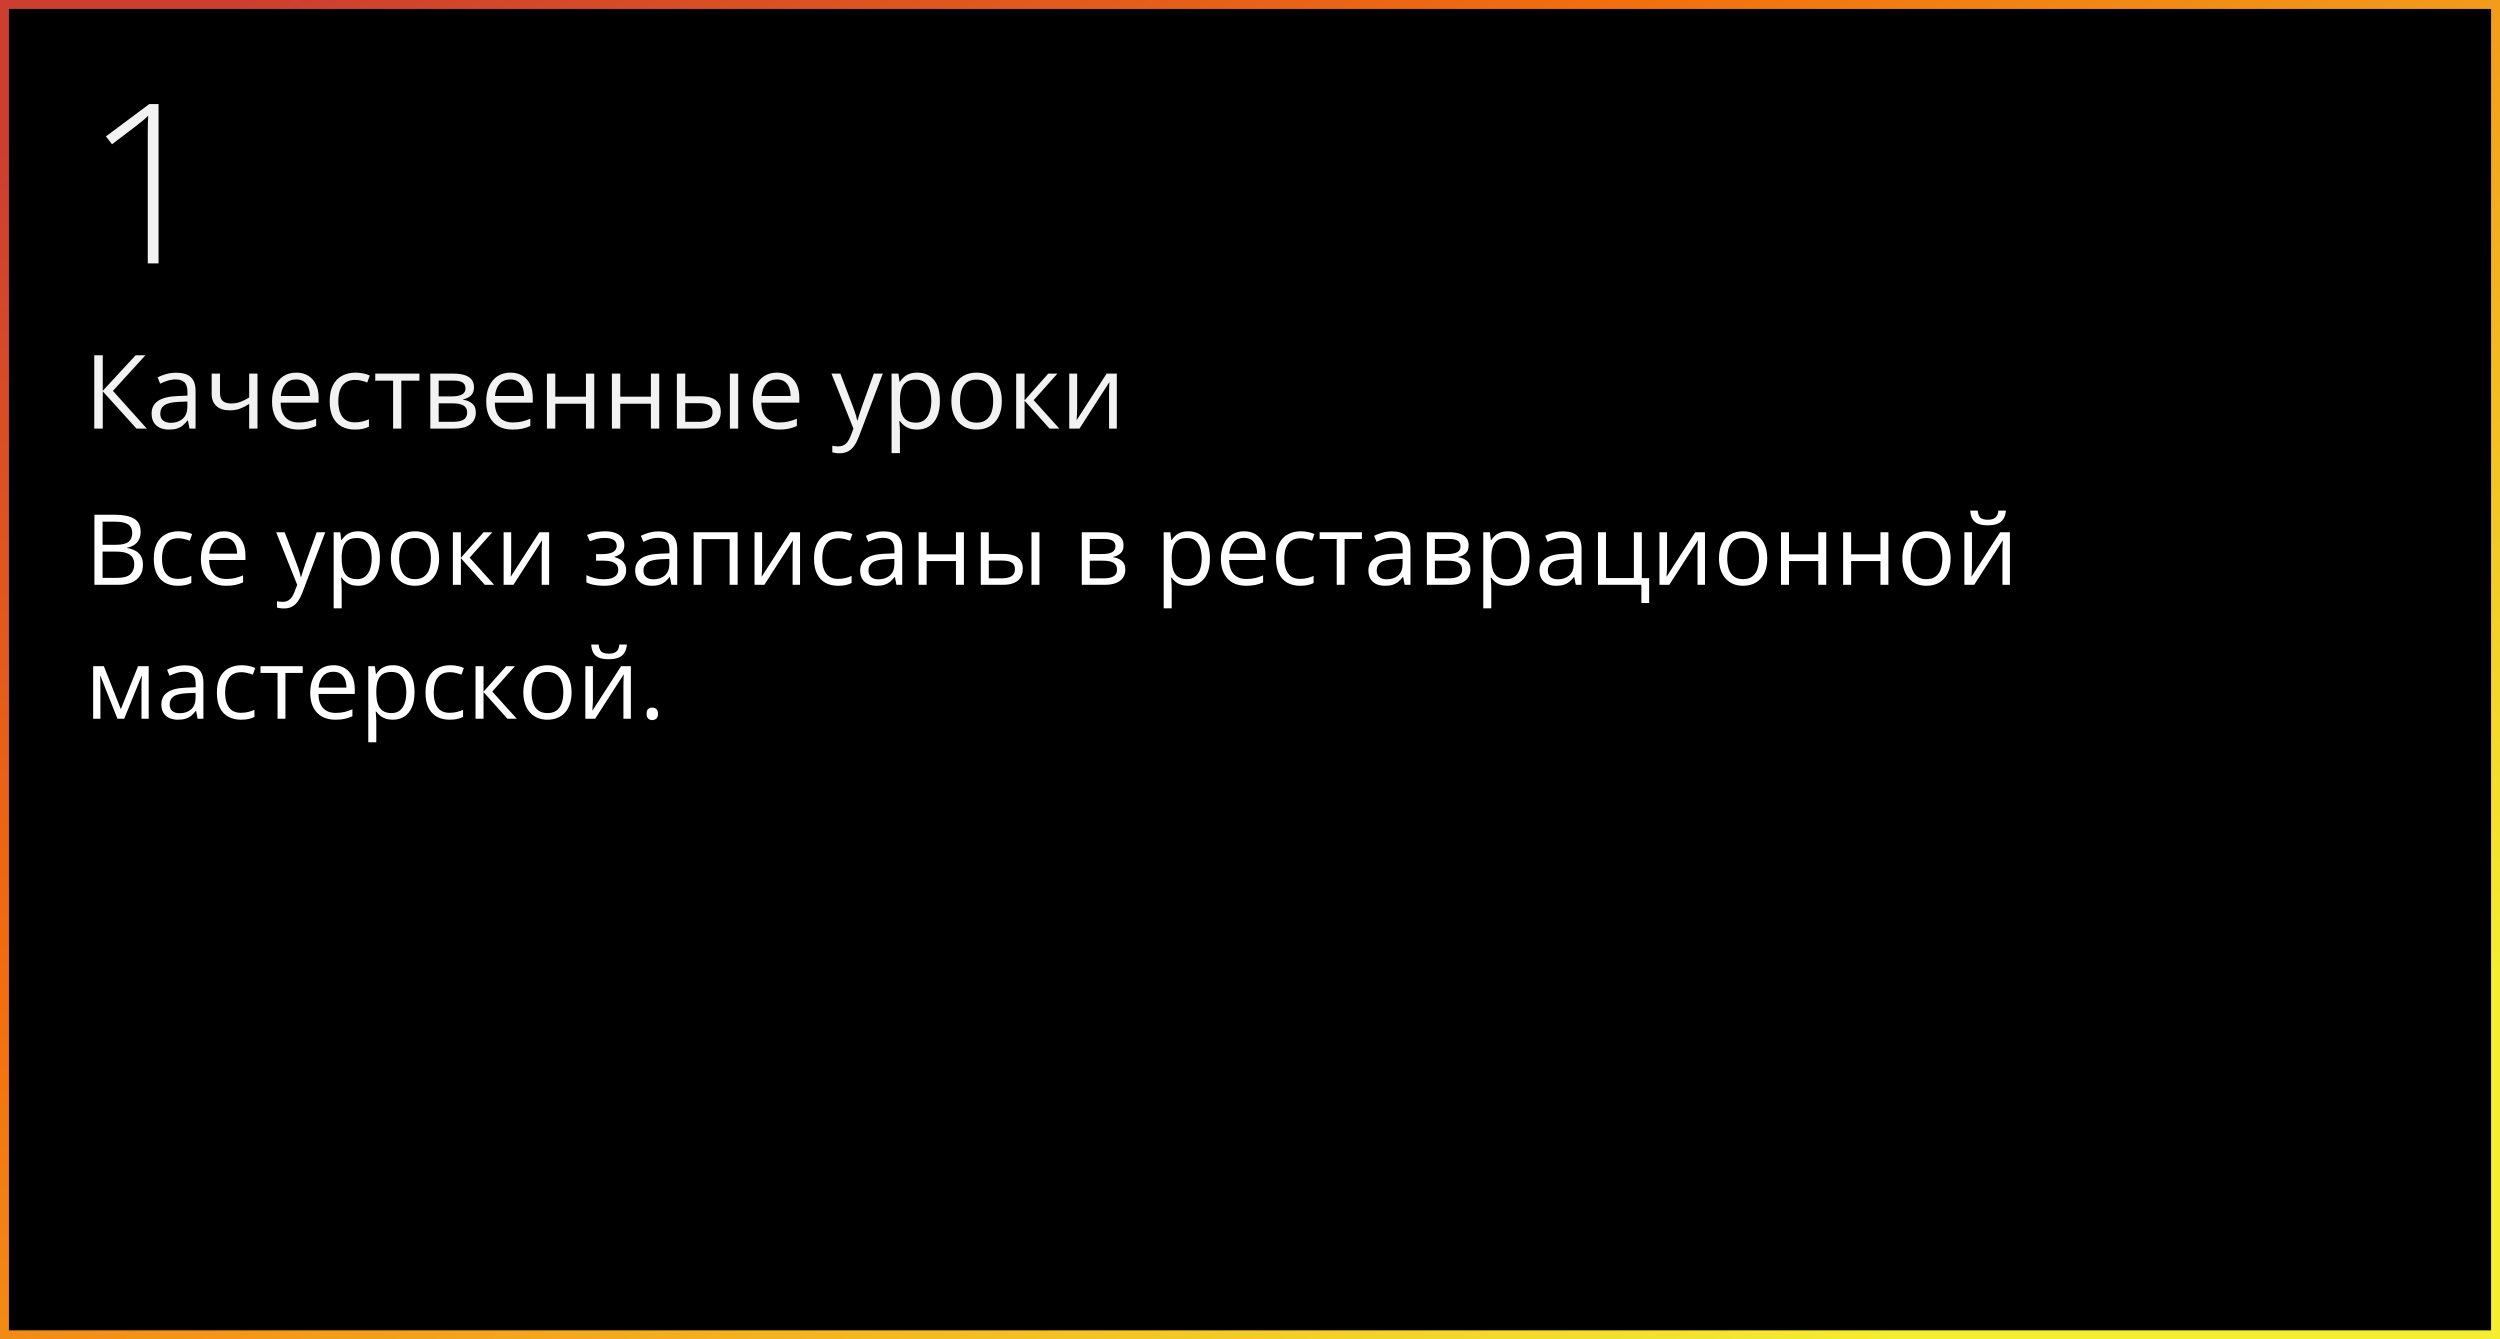 <?xml version="1.0" encoding="UTF-8"?> <svg xmlns="http://www.w3.org/2000/svg" width="560" height="300" viewBox="0 0 560 300" fill="none"><rect x="0" y="0" width="560" height="300" fill="#333333" stroke="none"/><g clip-path="url(#clip0_3451_254)"><path d="M559 1H1V299H559V1Z" fill="black" stroke="url(#paint0_linear_3451_254)" stroke-width="2"></path><path d="M21.148 115.295H25.596C27.558 115.295 29.033 115.589 30.021 116.176C31.01 116.763 31.504 117.762 31.504 119.173C31.504 119.782 31.386 120.329 31.149 120.816C30.92 121.296 30.584 121.694 30.14 122.009C29.696 122.324 29.148 122.542 28.496 122.664V122.771C29.184 122.879 29.792 123.076 30.322 123.362C30.852 123.649 31.268 124.05 31.568 124.565C31.869 125.081 32.02 125.736 32.02 126.531C32.02 127.498 31.794 128.314 31.343 128.98C30.899 129.646 30.269 130.151 29.452 130.495C28.636 130.832 27.669 131 26.552 131H21.148V115.295ZM22.975 122.03H25.982C27.35 122.03 28.296 121.805 28.818 121.354C29.348 120.902 29.613 120.243 29.613 119.377C29.613 118.482 29.298 117.837 28.668 117.443C28.045 117.049 27.049 116.853 25.682 116.853H22.975V122.03ZM22.975 123.566V129.442H26.24C27.637 129.442 28.625 129.17 29.205 128.626C29.785 128.075 30.075 127.333 30.075 126.402C30.075 125.808 29.943 125.299 29.678 124.877C29.42 124.454 28.997 124.132 28.41 123.91C27.83 123.681 27.053 123.566 26.079 123.566H22.975ZM39.818 131.215C38.758 131.215 37.824 130.996 37.015 130.56C36.205 130.123 35.575 129.457 35.124 128.562C34.673 127.666 34.447 126.538 34.447 125.178C34.447 123.753 34.684 122.589 35.156 121.687C35.636 120.777 36.295 120.104 37.133 119.667C37.971 119.23 38.923 119.012 39.99 119.012C40.578 119.012 41.143 119.073 41.688 119.194C42.239 119.309 42.69 119.456 43.041 119.635L42.504 121.128C42.146 120.985 41.73 120.856 41.258 120.741C40.792 120.627 40.355 120.569 39.947 120.569C39.131 120.569 38.45 120.745 37.906 121.096C37.369 121.447 36.965 121.962 36.692 122.643C36.427 123.323 36.295 124.161 36.295 125.156C36.295 126.109 36.424 126.922 36.682 127.595C36.947 128.268 37.337 128.784 37.852 129.142C38.375 129.493 39.027 129.668 39.808 129.668C40.431 129.668 40.993 129.604 41.494 129.475C41.995 129.339 42.45 129.181 42.858 129.002V130.592C42.465 130.792 42.024 130.946 41.537 131.054C41.057 131.161 40.484 131.215 39.818 131.215ZM50.185 119.012C51.187 119.012 52.047 119.234 52.763 119.678C53.479 120.122 54.027 120.745 54.406 121.547C54.786 122.342 54.976 123.273 54.976 124.34V125.446H46.844C46.865 126.828 47.209 127.881 47.875 128.604C48.541 129.328 49.479 129.689 50.69 129.689C51.434 129.689 52.093 129.621 52.666 129.485C53.239 129.349 53.833 129.149 54.449 128.884V130.452C53.855 130.717 53.264 130.91 52.677 131.032C52.097 131.154 51.409 131.215 50.614 131.215C49.483 131.215 48.495 130.986 47.649 130.527C46.812 130.062 46.16 129.382 45.694 128.486C45.229 127.591 44.996 126.495 44.996 125.199C44.996 123.932 45.207 122.836 45.63 121.912C46.06 120.981 46.661 120.265 47.435 119.764C48.215 119.262 49.132 119.012 50.185 119.012ZM50.163 120.473C49.211 120.473 48.452 120.784 47.886 121.407C47.32 122.03 46.983 122.9 46.876 124.018H53.106C53.099 123.316 52.988 122.7 52.773 122.17C52.566 121.633 52.247 121.217 51.817 120.924C51.388 120.623 50.836 120.473 50.163 120.473ZM61.861 119.227H63.773L66.373 126.059C66.523 126.46 66.663 126.846 66.792 127.219C66.921 127.584 67.035 127.935 67.136 128.271C67.236 128.608 67.315 128.934 67.372 129.249H67.447C67.547 128.891 67.691 128.422 67.877 127.842C68.063 127.255 68.264 126.657 68.478 126.048L70.939 119.227H72.861L67.737 132.729C67.465 133.453 67.147 134.083 66.781 134.62C66.423 135.157 65.986 135.569 65.471 135.855C64.955 136.149 64.332 136.296 63.602 136.296C63.265 136.296 62.968 136.274 62.71 136.231C62.452 136.196 62.23 136.153 62.044 136.103V134.674C62.202 134.71 62.391 134.742 62.613 134.771C62.842 134.799 63.079 134.813 63.322 134.813C63.766 134.813 64.149 134.728 64.472 134.556C64.801 134.391 65.084 134.147 65.32 133.825C65.557 133.503 65.761 133.12 65.933 132.676L66.577 131.021L61.861 119.227ZM80.273 119.012C81.742 119.012 82.912 119.517 83.786 120.526C84.66 121.536 85.097 123.054 85.097 125.081C85.097 126.42 84.896 127.545 84.495 128.454C84.094 129.364 83.528 130.051 82.798 130.517C82.075 130.982 81.219 131.215 80.231 131.215C79.607 131.215 79.06 131.132 78.587 130.968C78.114 130.803 77.71 130.581 77.373 130.302C77.037 130.022 76.757 129.718 76.535 129.389H76.406C76.428 129.668 76.453 130.005 76.481 130.398C76.517 130.792 76.535 131.136 76.535 131.43V136.264H74.741V119.227H76.213L76.449 120.967H76.535C76.764 120.609 77.044 120.283 77.373 119.989C77.703 119.688 78.103 119.452 78.576 119.28C79.056 119.101 79.622 119.012 80.273 119.012ZM79.962 120.516C79.145 120.516 78.487 120.673 77.985 120.988C77.491 121.303 77.13 121.776 76.9 122.406C76.671 123.029 76.549 123.813 76.535 124.759V125.103C76.535 126.098 76.643 126.939 76.857 127.627C77.079 128.314 77.441 128.837 77.942 129.195C78.451 129.553 79.131 129.732 79.983 129.732C80.714 129.732 81.323 129.535 81.81 129.142C82.296 128.748 82.658 128.2 82.894 127.498C83.138 126.789 83.26 125.976 83.26 125.06C83.26 123.67 82.988 122.567 82.443 121.751C81.906 120.927 81.079 120.516 79.962 120.516ZM98.363 125.092C98.363 126.059 98.238 126.922 97.987 127.681C97.737 128.44 97.375 129.081 96.902 129.604C96.43 130.126 95.857 130.527 95.184 130.807C94.518 131.079 93.762 131.215 92.917 131.215C92.129 131.215 91.406 131.079 90.747 130.807C90.095 130.527 89.53 130.126 89.05 129.604C88.577 129.081 88.208 128.44 87.943 127.681C87.686 126.922 87.557 126.059 87.557 125.092C87.557 123.803 87.775 122.707 88.212 121.805C88.649 120.895 89.272 120.204 90.081 119.731C90.897 119.252 91.868 119.012 92.992 119.012C94.066 119.012 95.005 119.252 95.807 119.731C96.616 120.211 97.243 120.906 97.686 121.815C98.138 122.718 98.363 123.81 98.363 125.092ZM89.404 125.092C89.404 126.037 89.53 126.857 89.78 127.552C90.031 128.246 90.418 128.784 90.94 129.163C91.463 129.543 92.136 129.732 92.96 129.732C93.776 129.732 94.446 129.543 94.969 129.163C95.499 128.784 95.889 128.246 96.14 127.552C96.39 126.857 96.516 126.037 96.516 125.092C96.516 124.154 96.39 123.344 96.14 122.664C95.889 121.977 95.502 121.447 94.98 121.074C94.457 120.702 93.78 120.516 92.949 120.516C91.725 120.516 90.826 120.92 90.253 121.729C89.687 122.539 89.404 123.66 89.404 125.092ZM108.311 119.227H110.276L105.195 124.909L110.685 131H108.59L103.24 125.027V131H101.446V119.227H103.24V124.941L108.311 119.227ZM114.509 119.227V126.628C114.509 126.771 114.505 126.957 114.498 127.187C114.491 127.409 114.48 127.648 114.466 127.906C114.451 128.157 114.437 128.4 114.423 128.637C114.416 128.866 114.405 129.056 114.391 129.206L120.814 119.227H123.006V131H121.341V123.781C121.341 123.552 121.344 123.258 121.352 122.9C121.359 122.542 121.369 122.191 121.384 121.848C121.398 121.497 121.409 121.225 121.416 121.031L115.014 131H112.812V119.227H114.509ZM135.542 119.012C136.423 119.012 137.186 119.133 137.83 119.377C138.475 119.613 138.972 119.961 139.323 120.419C139.674 120.877 139.85 121.436 139.85 122.095C139.85 122.804 139.656 123.369 139.27 123.792C138.883 124.215 138.349 124.519 137.669 124.705V124.791C138.149 124.92 138.582 125.106 138.969 125.35C139.363 125.586 139.674 125.901 139.903 126.295C140.14 126.682 140.258 127.165 140.258 127.745C140.258 128.404 140.079 128.998 139.721 129.528C139.363 130.051 138.818 130.463 138.088 130.764C137.357 131.064 136.434 131.215 135.316 131.215C134.765 131.215 134.242 131.183 133.748 131.118C133.254 131.061 132.806 130.975 132.405 130.86C132.004 130.746 131.653 130.61 131.353 130.452V128.83C131.854 129.074 132.441 129.288 133.114 129.475C133.787 129.661 134.514 129.754 135.295 129.754C135.896 129.754 136.437 129.686 136.917 129.55C137.397 129.407 137.776 129.181 138.056 128.873C138.342 128.558 138.485 128.146 138.485 127.638C138.485 127.172 138.36 126.789 138.109 126.488C137.859 126.18 137.483 125.955 136.981 125.812C136.487 125.661 135.861 125.586 135.102 125.586H133.522V124.125H134.822C135.832 124.125 136.638 123.982 137.239 123.695C137.841 123.409 138.142 122.925 138.142 122.245C138.142 121.658 137.909 121.221 137.443 120.935C136.978 120.641 136.312 120.494 135.445 120.494C134.801 120.494 134.231 120.562 133.737 120.698C133.243 120.827 132.71 121.013 132.137 121.257L131.503 119.828C132.119 119.556 132.763 119.352 133.437 119.216C134.11 119.08 134.812 119.012 135.542 119.012ZM147.552 119.033C148.955 119.033 149.997 119.348 150.678 119.979C151.358 120.609 151.698 121.615 151.698 122.997V131H150.398L150.055 129.26H149.969C149.639 129.689 149.296 130.051 148.938 130.345C148.579 130.631 148.164 130.85 147.691 131C147.226 131.143 146.653 131.215 145.973 131.215C145.257 131.215 144.619 131.09 144.061 130.839C143.509 130.588 143.072 130.209 142.75 129.7C142.435 129.192 142.277 128.547 142.277 127.767C142.277 126.592 142.743 125.69 143.674 125.06C144.605 124.429 146.023 124.086 147.928 124.028L149.958 123.942V123.223C149.958 122.206 149.74 121.493 149.303 121.085C148.866 120.677 148.25 120.473 147.455 120.473C146.839 120.473 146.252 120.562 145.693 120.741C145.135 120.92 144.605 121.132 144.104 121.375L143.556 120.021C144.086 119.749 144.694 119.517 145.382 119.323C146.069 119.13 146.793 119.033 147.552 119.033ZM149.937 125.199L148.143 125.274C146.674 125.332 145.64 125.572 145.038 125.994C144.437 126.417 144.136 127.015 144.136 127.788C144.136 128.461 144.34 128.959 144.748 129.281C145.156 129.604 145.697 129.765 146.37 129.765C147.416 129.765 148.271 129.475 148.938 128.895C149.604 128.314 149.937 127.444 149.937 126.284V125.199ZM165.233 119.227V131H163.439V120.763H157.166V131H155.372V119.227H165.233ZM170.712 119.227V126.628C170.712 126.771 170.708 126.957 170.701 127.187C170.694 127.409 170.683 127.648 170.669 127.906C170.655 128.157 170.64 128.4 170.626 128.637C170.619 128.866 170.608 129.056 170.594 129.206L177.018 119.227H179.209V131H177.544V123.781C177.544 123.552 177.548 123.258 177.555 122.9C177.562 122.542 177.573 122.191 177.587 121.848C177.601 121.497 177.612 121.225 177.619 121.031L171.217 131H169.015V119.227H170.712ZM187.717 131.215C186.657 131.215 185.722 130.996 184.913 130.56C184.104 130.123 183.474 129.457 183.022 128.562C182.571 127.666 182.346 126.538 182.346 125.178C182.346 123.753 182.582 122.589 183.055 121.687C183.535 120.777 184.193 120.104 185.031 119.667C185.869 119.23 186.822 119.012 187.889 119.012C188.476 119.012 189.042 119.073 189.586 119.194C190.137 119.309 190.589 119.456 190.939 119.635L190.402 121.128C190.044 120.985 189.629 120.856 189.156 120.741C188.691 120.627 188.254 120.569 187.846 120.569C187.029 120.569 186.349 120.745 185.805 121.096C185.268 121.447 184.863 121.962 184.591 122.643C184.326 123.323 184.193 124.161 184.193 125.156C184.193 126.109 184.322 126.922 184.58 127.595C184.845 128.268 185.235 128.784 185.751 129.142C186.274 129.493 186.925 129.668 187.706 129.668C188.329 129.668 188.891 129.604 189.393 129.475C189.894 129.339 190.349 129.181 190.757 129.002V130.592C190.363 130.792 189.923 130.946 189.436 131.054C188.956 131.161 188.383 131.215 187.717 131.215ZM197.954 119.033C199.358 119.033 200.4 119.348 201.08 119.979C201.76 120.609 202.101 121.615 202.101 122.997V131H200.801L200.457 129.26H200.371C200.042 129.689 199.698 130.051 199.34 130.345C198.982 130.631 198.566 130.85 198.094 131C197.628 131.143 197.055 131.215 196.375 131.215C195.659 131.215 195.021 131.09 194.463 130.839C193.911 130.588 193.475 130.209 193.152 129.7C192.837 129.192 192.68 128.547 192.68 127.767C192.68 126.592 193.145 125.69 194.076 125.06C195.007 124.429 196.425 124.086 198.33 124.028L200.36 123.942V123.223C200.36 122.206 200.142 121.493 199.705 121.085C199.268 120.677 198.652 120.473 197.857 120.473C197.242 120.473 196.654 120.562 196.096 120.741C195.537 120.92 195.007 121.132 194.506 121.375L193.958 120.021C194.488 119.749 195.097 119.517 195.784 119.323C196.472 119.13 197.195 119.033 197.954 119.033ZM200.339 125.199L198.545 125.274C197.077 125.332 196.042 125.572 195.44 125.994C194.839 126.417 194.538 127.015 194.538 127.788C194.538 128.461 194.742 128.959 195.15 129.281C195.559 129.604 196.099 129.765 196.772 129.765C197.818 129.765 198.674 129.475 199.34 128.895C200.006 128.314 200.339 127.444 200.339 126.284V125.199ZM207.568 119.227V124.168H214.132V119.227H215.915V131H214.132V125.683H207.568V131H205.774V119.227H207.568ZM219.696 131V119.227H221.49V124.082H224.713C225.715 124.082 226.539 124.207 227.184 124.458C227.835 124.709 228.319 125.081 228.634 125.575C228.949 126.069 229.106 126.682 229.106 127.412C229.106 128.143 228.949 128.776 228.634 129.313C228.326 129.851 227.839 130.266 227.173 130.56C226.514 130.853 225.655 131 224.595 131H219.696ZM221.49 129.55H224.423C225.311 129.55 226.02 129.392 226.55 129.077C227.08 128.762 227.345 128.236 227.345 127.498C227.345 126.775 227.098 126.273 226.604 125.994C226.109 125.708 225.4 125.564 224.477 125.564H221.49V129.55ZM231.051 131V119.227H232.834V131H231.051ZM251.676 122.181C251.676 122.918 251.461 123.495 251.031 123.91C250.602 124.318 250.047 124.594 249.366 124.737V124.823C250.104 124.924 250.738 125.188 251.268 125.618C251.805 126.041 252.073 126.689 252.073 127.562C252.073 128.236 251.912 128.83 251.59 129.346C251.268 129.861 250.763 130.266 250.075 130.56C249.388 130.853 248.493 131 247.39 131H242.319V119.227H247.347C248.192 119.227 248.937 119.323 249.581 119.517C250.233 119.703 250.745 120.011 251.117 120.44C251.49 120.87 251.676 121.45 251.676 122.181ZM250.215 127.562C250.215 126.868 249.95 126.367 249.42 126.059C248.897 125.751 248.134 125.597 247.132 125.597H244.113V129.55H247.175C248.163 129.55 248.915 129.399 249.431 129.099C249.953 128.791 250.215 128.279 250.215 127.562ZM249.86 122.385C249.86 121.826 249.656 121.411 249.248 121.139C248.84 120.859 248.17 120.72 247.239 120.72H244.113V124.104H246.928C247.895 124.104 248.625 123.964 249.119 123.685C249.613 123.405 249.86 122.972 249.86 122.385ZM266.199 119.012C267.667 119.012 268.838 119.517 269.712 120.526C270.586 121.536 271.022 123.054 271.022 125.081C271.022 126.42 270.822 127.545 270.421 128.454C270.02 129.364 269.454 130.051 268.724 130.517C268 130.982 267.145 131.215 266.156 131.215C265.533 131.215 264.985 131.132 264.513 130.968C264.04 130.803 263.635 130.581 263.299 130.302C262.962 130.022 262.683 129.718 262.461 129.389H262.332C262.354 129.668 262.379 130.005 262.407 130.398C262.443 130.792 262.461 131.136 262.461 131.43V136.264H260.667V119.227H262.139L262.375 120.967H262.461C262.69 120.609 262.969 120.283 263.299 119.989C263.628 119.688 264.029 119.452 264.502 119.28C264.982 119.101 265.548 119.012 266.199 119.012ZM265.888 120.516C265.071 120.516 264.412 120.673 263.911 120.988C263.417 121.303 263.055 121.776 262.826 122.406C262.597 123.029 262.475 123.813 262.461 124.759V125.103C262.461 126.098 262.568 126.939 262.783 127.627C263.005 128.314 263.367 128.837 263.868 129.195C264.377 129.553 265.057 129.732 265.909 129.732C266.64 129.732 267.248 129.535 267.735 129.142C268.222 128.748 268.584 128.2 268.82 127.498C269.064 126.789 269.186 125.976 269.186 125.06C269.186 123.67 268.913 122.567 268.369 121.751C267.832 120.927 267.005 120.516 265.888 120.516ZM278.671 119.012C279.674 119.012 280.533 119.234 281.249 119.678C281.965 120.122 282.513 120.745 282.893 121.547C283.272 122.342 283.462 123.273 283.462 124.34V125.446H275.33C275.352 126.828 275.695 127.881 276.361 128.604C277.027 129.328 277.965 129.689 279.176 129.689C279.921 129.689 280.579 129.621 281.152 129.485C281.725 129.349 282.32 129.149 282.936 128.884V130.452C282.341 130.717 281.75 130.91 281.163 131.032C280.583 131.154 279.896 131.215 279.101 131.215C277.969 131.215 276.981 130.986 276.136 130.527C275.298 130.062 274.646 129.382 274.181 128.486C273.715 127.591 273.482 126.495 273.482 125.199C273.482 123.932 273.694 122.836 274.116 121.912C274.546 120.981 275.147 120.265 275.921 119.764C276.701 119.262 277.618 119.012 278.671 119.012ZM278.649 120.473C277.697 120.473 276.938 120.784 276.372 121.407C275.806 122.03 275.47 122.9 275.362 124.018H281.593C281.586 123.316 281.475 122.7 281.26 122.17C281.052 121.633 280.733 121.217 280.304 120.924C279.874 120.623 279.323 120.473 278.649 120.473ZM291.207 131.215C290.147 131.215 289.213 130.996 288.403 130.56C287.594 130.123 286.964 129.457 286.513 128.562C286.062 127.666 285.836 126.538 285.836 125.178C285.836 123.753 286.072 122.589 286.545 121.687C287.025 120.777 287.684 120.104 288.521 119.667C289.359 119.23 290.312 119.012 291.379 119.012C291.966 119.012 292.532 119.073 293.076 119.194C293.628 119.309 294.079 119.456 294.43 119.635L293.893 121.128C293.535 120.985 293.119 120.856 292.646 120.741C292.181 120.627 291.744 120.569 291.336 120.569C290.52 120.569 289.839 120.745 289.295 121.096C288.758 121.447 288.353 121.962 288.081 122.643C287.816 123.323 287.684 124.161 287.684 125.156C287.684 126.109 287.812 126.922 288.07 127.595C288.335 128.268 288.726 128.784 289.241 129.142C289.764 129.493 290.416 129.668 291.196 129.668C291.819 129.668 292.382 129.604 292.883 129.475C293.384 129.339 293.839 129.181 294.247 129.002V130.592C293.853 130.792 293.413 130.946 292.926 131.054C292.446 131.161 291.873 131.215 291.207 131.215ZM305.064 120.741H301.187V131H299.425V120.741H295.601V119.227H305.064V120.741ZM311.8 119.033C313.203 119.033 314.245 119.348 314.926 119.979C315.606 120.609 315.946 121.615 315.946 122.997V131H314.646L314.303 129.26H314.217C313.887 129.689 313.544 130.051 313.186 130.345C312.827 130.631 312.412 130.85 311.939 131C311.474 131.143 310.901 131.215 310.221 131.215C309.505 131.215 308.867 131.09 308.309 130.839C307.757 130.588 307.32 130.209 306.998 129.7C306.683 129.192 306.525 128.547 306.525 127.767C306.525 126.592 306.991 125.69 307.922 125.06C308.853 124.429 310.271 124.086 312.176 124.028L314.206 123.942V123.223C314.206 122.206 313.988 121.493 313.551 121.085C313.114 120.677 312.498 120.473 311.703 120.473C311.087 120.473 310.5 120.562 309.941 120.741C309.383 120.92 308.853 121.132 308.352 121.375L307.804 120.021C308.334 119.749 308.942 119.517 309.63 119.323C310.317 119.13 311.041 119.033 311.8 119.033ZM314.185 125.199L312.391 125.274C310.923 125.332 309.888 125.572 309.286 125.994C308.685 126.417 308.384 127.015 308.384 127.788C308.384 128.461 308.588 128.959 308.996 129.281C309.404 129.604 309.945 129.765 310.618 129.765C311.664 129.765 312.52 129.475 313.186 128.895C313.852 128.314 314.185 127.444 314.185 126.284V125.199ZM328.977 122.181C328.977 122.918 328.762 123.495 328.332 123.91C327.902 124.318 327.347 124.594 326.667 124.737V124.823C327.405 124.924 328.038 125.188 328.568 125.618C329.105 126.041 329.374 126.689 329.374 127.562C329.374 128.236 329.213 128.83 328.891 129.346C328.568 129.861 328.063 130.266 327.376 130.56C326.688 130.853 325.793 131 324.69 131H319.62V119.227H324.647C325.493 119.227 326.237 119.323 326.882 119.517C327.534 119.703 328.046 120.011 328.418 120.44C328.79 120.87 328.977 121.45 328.977 122.181ZM327.516 127.562C327.516 126.868 327.251 126.367 326.721 126.059C326.198 125.751 325.435 125.597 324.433 125.597H321.414V129.55H324.476C325.464 129.55 326.216 129.399 326.731 129.099C327.254 128.791 327.516 128.279 327.516 127.562ZM327.161 122.385C327.161 121.826 326.957 121.411 326.549 121.139C326.141 120.859 325.471 120.72 324.54 120.72H321.414V124.104H324.229C325.195 124.104 325.926 123.964 326.42 123.685C326.914 123.405 327.161 122.972 327.161 122.385ZM337.785 119.012C339.253 119.012 340.424 119.517 341.298 120.526C342.172 121.536 342.608 123.054 342.608 125.081C342.608 126.42 342.408 127.545 342.007 128.454C341.606 129.364 341.04 130.051 340.31 130.517C339.586 130.982 338.73 131.215 337.742 131.215C337.119 131.215 336.571 131.132 336.099 130.968C335.626 130.803 335.221 130.581 334.885 130.302C334.548 130.022 334.269 129.718 334.047 129.389H333.918C333.939 129.668 333.965 130.005 333.993 130.398C334.029 130.792 334.047 131.136 334.047 131.43V136.264H332.253V119.227H333.725L333.961 120.967H334.047C334.276 120.609 334.555 120.283 334.885 119.989C335.214 119.688 335.615 119.452 336.088 119.28C336.568 119.101 337.133 119.012 337.785 119.012ZM337.474 120.516C336.657 120.516 335.998 120.673 335.497 120.988C335.003 121.303 334.641 121.776 334.412 122.406C334.183 123.029 334.061 123.813 334.047 124.759V125.103C334.047 126.098 334.154 126.939 334.369 127.627C334.591 128.314 334.953 128.837 335.454 129.195C335.963 129.553 336.643 129.732 337.495 129.732C338.226 129.732 338.834 129.535 339.321 129.142C339.808 128.748 340.17 128.2 340.406 127.498C340.65 126.789 340.771 125.976 340.771 125.06C340.771 123.67 340.499 122.567 339.955 121.751C339.418 120.927 338.591 120.516 337.474 120.516ZM350.128 119.033C351.532 119.033 352.574 119.348 353.254 119.979C353.934 120.609 354.274 121.615 354.274 122.997V131H352.975L352.631 129.26H352.545C352.215 129.689 351.872 130.051 351.514 130.345C351.156 130.631 350.74 130.85 350.268 131C349.802 131.143 349.229 131.215 348.549 131.215C347.833 131.215 347.195 131.09 346.637 130.839C346.085 130.588 345.648 130.209 345.326 129.7C345.011 129.192 344.854 128.547 344.854 127.767C344.854 126.592 345.319 125.69 346.25 125.06C347.181 124.429 348.599 124.086 350.504 124.028L352.534 123.942V123.223C352.534 122.206 352.316 121.493 351.879 121.085C351.442 120.677 350.826 120.473 350.031 120.473C349.415 120.473 348.828 120.562 348.27 120.741C347.711 120.92 347.181 121.132 346.68 121.375L346.132 120.021C346.662 119.749 347.271 119.517 347.958 119.323C348.646 119.13 349.369 119.033 350.128 119.033ZM352.513 125.199L350.719 125.274C349.251 125.332 348.216 125.572 347.614 125.994C347.013 126.417 346.712 127.015 346.712 127.788C346.712 128.461 346.916 128.959 347.324 129.281C347.732 129.604 348.273 129.765 348.946 129.765C349.992 129.765 350.848 129.475 351.514 128.895C352.18 128.314 352.513 127.444 352.513 126.284V125.199ZM369.41 135.071H367.67V131H357.948V119.227H359.742V129.485H365.983V119.227H367.767V129.507H369.41V135.071ZM373.417 119.227V126.628C373.417 126.771 373.413 126.957 373.406 127.187C373.399 127.409 373.388 127.648 373.374 127.906C373.36 128.157 373.345 128.4 373.331 128.637C373.324 128.866 373.313 129.056 373.299 129.206L379.723 119.227H381.914V131H380.249V123.781C380.249 123.552 380.253 123.258 380.26 122.9C380.267 122.542 380.278 122.191 380.292 121.848C380.306 121.497 380.317 121.225 380.324 121.031L373.922 131H371.72V119.227H373.417ZM395.857 125.092C395.857 126.059 395.732 126.922 395.481 127.681C395.231 128.44 394.869 129.081 394.396 129.604C393.924 130.126 393.351 130.527 392.678 130.807C392.012 131.079 391.256 131.215 390.411 131.215C389.623 131.215 388.9 131.079 388.241 130.807C387.59 130.527 387.024 130.126 386.544 129.604C386.071 129.081 385.702 128.44 385.438 127.681C385.18 126.922 385.051 126.059 385.051 125.092C385.051 123.803 385.269 122.707 385.706 121.805C386.143 120.895 386.766 120.204 387.575 119.731C388.392 119.252 389.362 119.012 390.486 119.012C391.561 119.012 392.499 119.252 393.301 119.731C394.11 120.211 394.737 120.906 395.181 121.815C395.632 122.718 395.857 123.81 395.857 125.092ZM386.898 125.092C386.898 126.037 387.024 126.857 387.274 127.552C387.525 128.246 387.912 128.784 388.435 129.163C388.957 129.543 389.631 129.732 390.454 129.732C391.271 129.732 391.94 129.543 392.463 129.163C392.993 128.784 393.383 128.246 393.634 127.552C393.884 126.857 394.01 126.037 394.01 125.092C394.01 124.154 393.884 123.344 393.634 122.664C393.383 121.977 392.996 121.447 392.474 121.074C391.951 120.702 391.274 120.516 390.443 120.516C389.219 120.516 388.32 120.92 387.747 121.729C387.181 122.539 386.898 123.66 386.898 125.092ZM400.734 119.227V124.168H407.298V119.227H409.081V131H407.298V125.683H400.734V131H398.94V119.227H400.734ZM414.656 119.227V124.168H421.22V119.227H423.003V131H421.22V125.683H414.656V131H412.862V119.227H414.656ZM436.936 125.092C436.936 126.059 436.81 126.922 436.56 127.681C436.309 128.44 435.947 129.081 435.475 129.604C435.002 130.126 434.429 130.527 433.756 130.807C433.09 131.079 432.334 131.215 431.489 131.215C430.701 131.215 429.978 131.079 429.319 130.807C428.668 130.527 428.102 130.126 427.622 129.604C427.149 129.081 426.781 128.44 426.516 127.681C426.258 126.922 426.129 126.059 426.129 125.092C426.129 123.803 426.347 122.707 426.784 121.805C427.221 120.895 427.844 120.204 428.653 119.731C429.47 119.252 430.44 119.012 431.564 119.012C432.639 119.012 433.577 119.252 434.379 119.731C435.188 120.211 435.815 120.906 436.259 121.815C436.71 122.718 436.936 123.81 436.936 125.092ZM427.977 125.092C427.977 126.037 428.102 126.857 428.353 127.552C428.603 128.246 428.99 128.784 429.513 129.163C430.035 129.543 430.709 129.732 431.532 129.732C432.349 129.732 433.018 129.543 433.541 129.163C434.071 128.784 434.461 128.246 434.712 127.552C434.963 126.857 435.088 126.037 435.088 125.092C435.088 124.154 434.963 123.344 434.712 122.664C434.461 121.977 434.075 121.447 433.552 121.074C433.029 120.702 432.352 120.516 431.521 120.516C430.297 120.516 429.398 120.92 428.825 121.729C428.259 122.539 427.977 123.66 427.977 125.092ZM441.716 119.227V126.628C441.716 126.771 441.712 126.957 441.705 127.187C441.698 127.409 441.687 127.648 441.673 127.906C441.659 128.157 441.644 128.4 441.63 128.637C441.623 128.866 441.612 129.056 441.598 129.206L448.021 119.227H450.213V131H448.548V123.781C448.548 123.552 448.551 123.258 448.559 122.9C448.566 122.542 448.576 122.191 448.591 121.848C448.605 121.497 448.616 121.225 448.623 121.031L442.221 131H440.019V119.227H441.716ZM449.332 114.382C449.268 115.105 449.085 115.71 448.784 116.197C448.491 116.684 448.057 117.053 447.484 117.304C446.911 117.547 446.177 117.669 445.282 117.669C444.358 117.669 443.614 117.551 443.048 117.314C442.489 117.071 442.074 116.706 441.802 116.219C441.537 115.732 441.379 115.119 441.329 114.382H443.005C443.084 115.17 443.295 115.707 443.639 115.993C443.982 116.28 444.541 116.423 445.314 116.423C446.002 116.423 446.543 116.272 446.937 115.972C447.33 115.671 447.567 115.141 447.646 114.382H449.332ZM33.309 149.227V161H31.697V153.33C31.697 153.015 31.704 152.696 31.719 152.374C31.74 152.045 31.765 151.715 31.794 151.386H31.73L27.819 161H26.305L22.491 151.386H22.427C22.448 151.715 22.463 152.045 22.47 152.374C22.484 152.696 22.491 153.036 22.491 153.395V161H20.869V149.227H23.265L27.067 158.852L30.924 149.227H33.309ZM41.419 149.033C42.823 149.033 43.865 149.348 44.545 149.979C45.225 150.609 45.565 151.615 45.565 152.997V161H44.266L43.922 159.26H43.836C43.507 159.689 43.163 160.051 42.805 160.345C42.447 160.631 42.031 160.85 41.559 161C41.093 161.143 40.52 161.215 39.84 161.215C39.124 161.215 38.486 161.09 37.928 160.839C37.376 160.588 36.94 160.209 36.617 159.7C36.302 159.192 36.145 158.547 36.145 157.767C36.145 156.592 36.61 155.69 37.541 155.06C38.472 154.429 39.89 154.086 41.795 154.028L43.825 153.942V153.223C43.825 152.206 43.607 151.493 43.17 151.085C42.733 150.677 42.117 150.473 41.322 150.473C40.706 150.473 40.119 150.562 39.56 150.741C39.002 150.92 38.472 151.132 37.971 151.375L37.423 150.021C37.953 149.749 38.562 149.517 39.249 149.323C39.937 149.13 40.66 149.033 41.419 149.033ZM43.804 155.199L42.01 155.274C40.542 155.332 39.507 155.572 38.905 155.994C38.304 156.417 38.003 157.015 38.003 157.788C38.003 158.461 38.207 158.959 38.615 159.281C39.023 159.604 39.564 159.765 40.237 159.765C41.283 159.765 42.139 159.475 42.805 158.895C43.471 158.314 43.804 157.444 43.804 156.284V155.199ZM53.955 161.215C52.895 161.215 51.961 160.996 51.151 160.56C50.342 160.123 49.712 159.457 49.261 158.562C48.81 157.666 48.584 156.538 48.584 155.178C48.584 153.753 48.82 152.589 49.293 151.687C49.773 150.777 50.432 150.104 51.27 149.667C52.107 149.23 53.06 149.012 54.127 149.012C54.714 149.012 55.28 149.073 55.824 149.194C56.376 149.309 56.827 149.456 57.178 149.635L56.641 151.128C56.283 150.985 55.867 150.856 55.395 150.741C54.929 150.627 54.492 150.569 54.084 150.569C53.268 150.569 52.587 150.745 52.043 151.096C51.506 151.447 51.101 151.962 50.829 152.643C50.564 153.323 50.432 154.161 50.432 155.156C50.432 156.109 50.56 156.922 50.818 157.595C51.083 158.268 51.474 158.784 51.989 159.142C52.512 159.493 53.164 159.668 53.944 159.668C54.567 159.668 55.13 159.604 55.631 159.475C56.132 159.339 56.587 159.181 56.995 159.002V160.592C56.601 160.792 56.161 160.946 55.674 161.054C55.194 161.161 54.621 161.215 53.955 161.215ZM67.812 150.741H63.935V161H62.173V150.741H58.349V149.227H67.812V150.741ZM74.677 149.012C75.679 149.012 76.539 149.234 77.255 149.678C77.971 150.122 78.519 150.745 78.898 151.547C79.278 152.342 79.468 153.273 79.468 154.34V155.446H71.336C71.357 156.828 71.701 157.881 72.367 158.604C73.033 159.328 73.971 159.689 75.182 159.689C75.926 159.689 76.585 159.621 77.158 159.485C77.731 159.349 78.326 159.149 78.941 158.884V160.452C78.347 160.717 77.756 160.91 77.169 161.032C76.589 161.154 75.901 161.215 75.106 161.215C73.975 161.215 72.987 160.986 72.142 160.527C71.304 160.062 70.652 159.382 70.186 158.486C69.721 157.591 69.488 156.495 69.488 155.199C69.488 153.932 69.7 152.836 70.122 151.912C70.552 150.981 71.153 150.265 71.927 149.764C72.707 149.262 73.624 149.012 74.677 149.012ZM74.655 150.473C73.703 150.473 72.944 150.784 72.378 151.407C71.812 152.03 71.476 152.9 71.368 154.018H77.599C77.591 153.316 77.481 152.7 77.266 152.17C77.058 151.633 76.739 151.217 76.31 150.924C75.88 150.623 75.329 150.473 74.655 150.473ZM88.029 149.012C89.497 149.012 90.668 149.517 91.542 150.526C92.416 151.536 92.853 153.054 92.853 155.081C92.853 156.42 92.652 157.545 92.251 158.454C91.85 159.364 91.284 160.051 90.554 160.517C89.83 160.982 88.975 161.215 87.986 161.215C87.363 161.215 86.815 161.132 86.343 160.968C85.87 160.803 85.466 160.581 85.129 160.302C84.792 160.022 84.513 159.718 84.291 159.389H84.162C84.184 159.668 84.209 160.005 84.237 160.398C84.273 160.792 84.291 161.136 84.291 161.43V166.264H82.497V149.227H83.969L84.205 150.967H84.291C84.52 150.609 84.799 150.283 85.129 149.989C85.458 149.688 85.859 149.452 86.332 149.28C86.812 149.101 87.378 149.012 88.029 149.012ZM87.718 150.516C86.901 150.516 86.243 150.673 85.741 150.988C85.247 151.303 84.885 151.776 84.656 152.406C84.427 153.029 84.305 153.813 84.291 154.759V155.103C84.291 156.098 84.398 156.939 84.613 157.627C84.835 158.314 85.197 158.837 85.698 159.195C86.207 159.553 86.887 159.732 87.739 159.732C88.47 159.732 89.079 159.535 89.565 159.142C90.052 158.748 90.414 158.2 90.65 157.498C90.894 156.789 91.016 155.976 91.016 155.06C91.016 153.67 90.743 152.567 90.199 151.751C89.662 150.927 88.835 150.516 87.718 150.516ZM100.684 161.215C99.624 161.215 98.689 160.996 97.88 160.56C97.071 160.123 96.44 159.457 95.989 158.562C95.538 157.666 95.312 156.538 95.312 155.178C95.312 153.753 95.549 152.589 96.022 151.687C96.501 150.777 97.16 150.104 97.998 149.667C98.836 149.23 99.788 149.012 100.855 149.012C101.443 149.012 102.008 149.073 102.553 149.194C103.104 149.309 103.555 149.456 103.906 149.635L103.369 151.128C103.011 150.985 102.596 150.856 102.123 150.741C101.658 150.627 101.221 150.569 100.812 150.569C99.996 150.569 99.316 150.745 98.772 151.096C98.234 151.447 97.83 151.962 97.558 152.643C97.293 153.323 97.16 154.161 97.16 155.156C97.16 156.109 97.289 156.922 97.547 157.595C97.812 158.268 98.202 158.784 98.718 159.142C99.241 159.493 99.892 159.668 100.673 159.668C101.296 159.668 101.858 159.604 102.359 159.475C102.861 159.339 103.315 159.181 103.724 159.002V160.592C103.33 160.792 102.889 160.946 102.402 161.054C101.923 161.161 101.35 161.215 100.684 161.215ZM113.381 149.227H115.347L110.266 154.909L115.755 161H113.66L108.311 155.027V161H106.517V149.227H108.311V154.941L113.381 149.227ZM128.033 155.092C128.033 156.059 127.908 156.922 127.657 157.681C127.407 158.44 127.045 159.081 126.572 159.604C126.1 160.126 125.527 160.527 124.854 160.807C124.188 161.079 123.432 161.215 122.587 161.215C121.799 161.215 121.076 161.079 120.417 160.807C119.765 160.527 119.2 160.126 118.72 159.604C118.247 159.081 117.878 158.44 117.613 157.681C117.355 156.922 117.227 156.059 117.227 155.092C117.227 153.803 117.445 152.707 117.882 151.805C118.319 150.895 118.942 150.204 119.751 149.731C120.567 149.252 121.538 149.012 122.662 149.012C123.736 149.012 124.674 149.252 125.477 149.731C126.286 150.211 126.912 150.906 127.356 151.815C127.808 152.718 128.033 153.81 128.033 155.092ZM119.074 155.092C119.074 156.037 119.2 156.857 119.45 157.552C119.701 158.246 120.088 158.784 120.61 159.163C121.133 159.543 121.806 159.732 122.63 159.732C123.446 159.732 124.116 159.543 124.639 159.163C125.169 158.784 125.559 158.246 125.81 157.552C126.06 156.857 126.186 156.037 126.186 155.092C126.186 154.154 126.06 153.344 125.81 152.664C125.559 151.977 125.172 151.447 124.649 151.074C124.127 150.702 123.45 150.516 122.619 150.516C121.395 150.516 120.496 150.92 119.923 151.729C119.357 152.539 119.074 153.66 119.074 155.092ZM132.813 149.227V156.628C132.813 156.771 132.81 156.957 132.803 157.187C132.796 157.409 132.785 157.648 132.771 157.906C132.756 158.157 132.742 158.4 132.728 158.637C132.72 158.866 132.71 159.056 132.695 159.206L139.119 149.227H141.311V161H139.646V153.781C139.646 153.552 139.649 153.258 139.656 152.9C139.663 152.542 139.674 152.191 139.688 151.848C139.703 151.497 139.714 151.225 139.721 151.031L133.318 161H131.116V149.227H132.813ZM140.43 144.382C140.365 145.105 140.183 145.71 139.882 146.197C139.588 146.684 139.155 147.053 138.582 147.304C138.009 147.547 137.275 147.669 136.38 147.669C135.456 147.669 134.711 147.551 134.146 147.314C133.587 147.071 133.172 146.706 132.899 146.219C132.634 145.732 132.477 145.119 132.427 144.382H134.103C134.181 145.17 134.393 145.707 134.736 145.993C135.08 146.28 135.639 146.423 136.412 146.423C137.1 146.423 137.64 146.272 138.034 145.972C138.428 145.671 138.664 145.141 138.743 144.382H140.43ZM144.834 159.883C144.834 159.382 144.956 159.027 145.199 158.819C145.443 158.604 145.74 158.497 146.091 158.497C146.456 158.497 146.764 158.604 147.015 158.819C147.265 159.027 147.391 159.382 147.391 159.883C147.391 160.377 147.265 160.739 147.015 160.968C146.764 161.19 146.456 161.301 146.091 161.301C145.74 161.301 145.443 161.19 145.199 160.968C144.956 160.739 144.834 160.377 144.834 159.883Z" fill="white"></path><path d="M32.881 96.001H30.567L23.02 87.668V96.001H21.111V79.582H23.02V87.533L30.376 79.582H32.566L25.3 87.556L32.881 96.001ZM39.473 83.49C40.941 83.49 42.03 83.82 42.741 84.478C43.453 85.137 43.808 86.189 43.808 87.634V96.001H42.449L42.09 94.182H42C41.656 94.631 41.296 95.009 40.922 95.316C40.547 95.615 40.113 95.844 39.619 96.001C39.133 96.151 38.533 96.225 37.822 96.225C37.074 96.225 36.407 96.094 35.823 95.832C35.247 95.57 34.79 95.174 34.453 94.642C34.124 94.11 33.959 93.437 33.959 92.621C33.959 91.393 34.446 90.449 35.419 89.79C36.392 89.132 37.875 88.772 39.866 88.712L41.989 88.623V87.87C41.989 86.807 41.76 86.062 41.304 85.635C40.847 85.208 40.203 84.995 39.372 84.995C38.728 84.995 38.114 85.089 37.53 85.276C36.946 85.463 36.392 85.684 35.868 85.938L35.295 84.523C35.849 84.239 36.486 83.996 37.205 83.793C37.923 83.591 38.679 83.49 39.473 83.49ZM41.966 89.936L40.091 90.015C38.556 90.075 37.474 90.326 36.845 90.767C36.216 91.209 35.902 91.834 35.902 92.643C35.902 93.347 36.115 93.867 36.542 94.204C36.969 94.541 37.534 94.709 38.238 94.709C39.331 94.709 40.226 94.406 40.922 93.8C41.618 93.193 41.966 92.284 41.966 91.071V89.936ZM49.277 83.692V88.117C49.277 88.888 49.487 89.457 49.906 89.824C50.333 90.191 50.951 90.374 51.759 90.374C52.538 90.374 53.245 90.255 53.882 90.015C54.518 89.775 55.162 89.45 55.813 89.038V83.692H57.678V96.001H55.813V90.487C55.125 90.928 54.447 91.277 53.781 91.531C53.114 91.786 52.317 91.913 51.389 91.913C50.123 91.913 49.143 91.584 48.446 90.925C47.758 90.266 47.413 89.375 47.413 88.252V83.692H49.277ZM66.359 83.468C67.407 83.468 68.305 83.7 69.054 84.164C69.803 84.628 70.376 85.279 70.772 86.118C71.169 86.949 71.368 87.922 71.368 89.038V90.195H62.866C62.889 91.64 63.248 92.74 63.944 93.496C64.641 94.253 65.621 94.631 66.887 94.631C67.665 94.631 68.354 94.56 68.953 94.417C69.552 94.275 70.174 94.066 70.817 93.788V95.428C70.196 95.705 69.578 95.907 68.964 96.035C68.358 96.162 67.639 96.225 66.808 96.225C65.625 96.225 64.592 95.986 63.709 95.507C62.833 95.02 62.151 94.309 61.664 93.373C61.178 92.437 60.934 91.292 60.934 89.936C60.934 88.611 61.155 87.466 61.597 86.5C62.046 85.527 62.675 84.778 63.484 84.254C64.3 83.73 65.258 83.468 66.359 83.468ZM66.336 84.995C65.341 84.995 64.547 85.321 63.956 85.972C63.364 86.624 63.012 87.533 62.9 88.701H69.414C69.406 87.967 69.29 87.323 69.065 86.769C68.848 86.208 68.515 85.774 68.066 85.467C67.617 85.152 67.04 84.995 66.336 84.995ZM79.465 96.225C78.357 96.225 77.38 95.997 76.534 95.54C75.688 95.084 75.029 94.388 74.557 93.452C74.085 92.516 73.85 91.337 73.85 89.914C73.85 88.424 74.097 87.207 74.591 86.264C75.092 85.313 75.781 84.609 76.657 84.153C77.533 83.696 78.529 83.468 79.644 83.468C80.258 83.468 80.85 83.531 81.419 83.659C81.995 83.778 82.467 83.932 82.834 84.119L82.272 85.68C81.898 85.53 81.464 85.396 80.97 85.276C80.483 85.156 80.026 85.096 79.6 85.096C78.746 85.096 78.035 85.279 77.466 85.646C76.904 86.013 76.481 86.552 76.197 87.264C75.92 87.975 75.781 88.851 75.781 89.891C75.781 90.887 75.916 91.737 76.186 92.441C76.463 93.145 76.871 93.684 77.41 94.058C77.956 94.425 78.638 94.608 79.454 94.608C80.105 94.608 80.693 94.541 81.217 94.406C81.741 94.264 82.216 94.099 82.643 93.912V95.574C82.231 95.784 81.771 95.945 81.262 96.057C80.76 96.169 80.161 96.225 79.465 96.225ZM93.952 85.276H89.898V96.001H88.056V85.276H84.058V83.692H93.952V85.276ZM106.171 86.781C106.171 87.552 105.946 88.154 105.497 88.589C105.048 89.016 104.468 89.304 103.756 89.454V89.543C104.527 89.648 105.19 89.925 105.744 90.374C106.306 90.816 106.586 91.494 106.586 92.407C106.586 93.111 106.418 93.732 106.081 94.271C105.744 94.811 105.216 95.234 104.498 95.54C103.779 95.847 102.843 96.001 101.69 96.001H96.389V83.692H101.645C102.528 83.692 103.307 83.793 103.981 83.996C104.662 84.19 105.198 84.512 105.587 84.961C105.976 85.411 106.171 86.017 106.171 86.781ZM104.644 92.407C104.644 91.681 104.367 91.157 103.812 90.835C103.266 90.513 102.469 90.352 101.42 90.352H98.265V94.485H101.465C102.499 94.485 103.285 94.328 103.824 94.013C104.37 93.691 104.644 93.156 104.644 92.407ZM104.273 86.994C104.273 86.41 104.06 85.976 103.633 85.691C103.206 85.399 102.506 85.253 101.533 85.253H98.265V88.791H101.207C102.218 88.791 102.981 88.645 103.498 88.353C104.015 88.061 104.273 87.608 104.273 86.994ZM114.335 83.468C115.384 83.468 116.282 83.7 117.031 84.164C117.779 84.628 118.352 85.279 118.749 86.118C119.146 86.949 119.344 87.922 119.344 89.038V90.195H110.843C110.865 91.64 111.225 92.74 111.921 93.496C112.617 94.253 113.598 94.631 114.863 94.631C115.642 94.631 116.331 94.56 116.93 94.417C117.529 94.275 118.15 94.066 118.794 93.788V95.428C118.173 95.705 117.555 95.907 116.941 96.035C116.334 96.162 115.616 96.225 114.785 96.225C113.602 96.225 112.568 95.986 111.685 95.507C110.809 95.02 110.128 94.309 109.641 93.373C109.154 92.437 108.911 91.292 108.911 89.936C108.911 88.611 109.132 87.466 109.574 86.5C110.023 85.527 110.652 84.778 111.46 84.254C112.277 83.73 113.235 83.468 114.335 83.468ZM114.313 84.995C113.317 84.995 112.524 85.321 111.932 85.972C111.341 86.624 110.989 87.533 110.876 88.701H117.39C117.383 87.967 117.267 87.323 117.042 86.769C116.825 86.208 116.492 85.774 116.042 85.467C115.593 85.152 115.017 84.995 114.313 84.995ZM124.387 83.692V88.858H131.249V83.692H133.113V96.001H131.249V90.442H124.387V96.001H122.511V83.692H124.387ZM138.941 83.692V88.858H145.803V83.692H147.667V96.001H145.803V90.442H138.941V96.001H137.066V83.692H138.941ZM151.621 96.001V83.692H153.496V88.769H156.865C157.913 88.769 158.774 88.9 159.448 89.162C160.13 89.424 160.635 89.813 160.964 90.329C161.294 90.846 161.458 91.486 161.458 92.25C161.458 93.014 161.294 93.676 160.964 94.238C160.642 94.799 160.133 95.234 159.437 95.54C158.748 95.847 157.85 96.001 156.742 96.001H151.621ZM153.496 94.485H156.562C157.49 94.485 158.232 94.32 158.786 93.991C159.34 93.661 159.617 93.111 159.617 92.34C159.617 91.584 159.358 91.059 158.842 90.767C158.325 90.468 157.584 90.318 156.618 90.318H153.496V94.485ZM163.491 96.001V83.692H165.355V96.001H163.491ZM174.037 83.468C175.085 83.468 175.983 83.7 176.732 84.164C177.481 84.628 178.053 85.279 178.45 86.118C178.847 86.949 179.045 87.922 179.045 89.038V90.195H170.544C170.566 91.64 170.926 92.74 171.622 93.496C172.318 94.253 173.299 94.631 174.564 94.631C175.343 94.631 176.032 94.56 176.631 94.417C177.23 94.275 177.851 94.066 178.495 93.788V95.428C177.874 95.705 177.256 95.907 176.642 96.035C176.036 96.162 175.317 96.225 174.486 96.225C173.303 96.225 172.27 95.986 171.386 95.507C170.51 95.02 169.829 94.309 169.342 93.373C168.856 92.437 168.612 91.292 168.612 89.936C168.612 88.611 168.833 87.466 169.275 86.5C169.724 85.527 170.353 84.778 171.162 84.254C171.978 83.73 172.936 83.468 174.037 83.468ZM174.014 84.995C173.018 84.995 172.225 85.321 171.633 85.972C171.042 86.624 170.69 87.533 170.578 88.701H177.091C177.084 87.967 176.968 87.323 176.743 86.769C176.526 86.208 176.193 85.774 175.744 85.467C175.294 85.152 174.718 84.995 174.014 84.995ZM186.244 83.692H188.243L190.961 90.835C191.118 91.254 191.264 91.659 191.399 92.048C191.534 92.43 191.653 92.796 191.758 93.148C191.863 93.5 191.945 93.841 192.005 94.17H192.084C192.189 93.796 192.339 93.306 192.533 92.699C192.728 92.085 192.937 91.46 193.162 90.824L195.734 83.692H197.744L192.387 97.809C192.103 98.565 191.77 99.224 191.388 99.786C191.013 100.347 190.557 100.778 190.018 101.077C189.478 101.384 188.827 101.538 188.063 101.538C187.712 101.538 187.401 101.515 187.131 101.47C186.862 101.433 186.63 101.388 186.435 101.335V99.842C186.6 99.879 186.798 99.913 187.03 99.943C187.27 99.973 187.517 99.988 187.771 99.988C188.236 99.988 188.636 99.898 188.973 99.718C189.318 99.546 189.613 99.291 189.86 98.954C190.107 98.618 190.321 98.217 190.5 97.753L191.174 96.023L186.244 83.692ZM205.493 83.468C207.028 83.468 208.252 83.996 209.166 85.051C210.079 86.107 210.536 87.694 210.536 89.813C210.536 91.213 210.326 92.388 209.907 93.339C209.487 94.29 208.896 95.009 208.132 95.496C207.376 95.982 206.481 96.225 205.448 96.225C204.797 96.225 204.224 96.139 203.73 95.967C203.236 95.795 202.813 95.563 202.461 95.271C202.109 94.979 201.817 94.661 201.585 94.316H201.45C201.473 94.608 201.499 94.96 201.529 95.372C201.566 95.784 201.585 96.143 201.585 96.45V101.504H199.709V83.692H201.248L201.495 85.512H201.585C201.825 85.137 202.117 84.797 202.461 84.49C202.805 84.175 203.225 83.928 203.719 83.749C204.22 83.561 204.812 83.468 205.493 83.468ZM205.167 85.04C204.314 85.04 203.625 85.205 203.101 85.534C202.584 85.864 202.206 86.358 201.967 87.016C201.727 87.668 201.6 88.488 201.585 89.476V89.835C201.585 90.876 201.697 91.756 201.922 92.475C202.154 93.193 202.532 93.74 203.056 94.114C203.588 94.489 204.299 94.676 205.19 94.676C205.954 94.676 206.59 94.47 207.099 94.058C207.608 93.646 207.986 93.073 208.233 92.34C208.488 91.599 208.615 90.749 208.615 89.79C208.615 88.338 208.331 87.185 207.762 86.332C207.2 85.471 206.335 85.04 205.167 85.04ZM224.405 89.824C224.405 90.835 224.274 91.737 224.012 92.531C223.75 93.324 223.372 93.994 222.878 94.541C222.384 95.088 221.785 95.507 221.081 95.799C220.385 96.083 219.595 96.225 218.711 96.225C217.888 96.225 217.132 96.083 216.443 95.799C215.762 95.507 215.17 95.088 214.668 94.541C214.174 93.994 213.789 93.324 213.512 92.531C213.242 91.737 213.107 90.835 213.107 89.824C213.107 88.477 213.336 87.331 213.792 86.388C214.249 85.437 214.901 84.714 215.747 84.22C216.6 83.719 217.615 83.468 218.79 83.468C219.913 83.468 220.894 83.719 221.732 84.22C222.578 84.722 223.234 85.448 223.698 86.399C224.169 87.342 224.405 88.484 224.405 89.824ZM215.039 89.824C215.039 90.812 215.17 91.67 215.432 92.396C215.694 93.122 216.098 93.684 216.645 94.081C217.192 94.477 217.895 94.676 218.756 94.676C219.61 94.676 220.31 94.477 220.856 94.081C221.41 93.684 221.818 93.122 222.081 92.396C222.343 91.67 222.474 90.812 222.474 89.824C222.474 88.843 222.343 87.997 222.081 87.286C221.818 86.567 221.414 86.013 220.868 85.624C220.321 85.235 219.614 85.04 218.745 85.04C217.465 85.04 216.525 85.463 215.926 86.309C215.335 87.155 215.039 88.327 215.039 89.824ZM234.805 83.692H236.86L231.548 89.633L237.287 96.001H235.097L229.504 89.757V96.001H227.628V83.692H229.504V89.667L234.805 83.692ZM241.285 83.692V91.43C241.285 91.58 241.281 91.775 241.273 92.014C241.266 92.246 241.255 92.497 241.24 92.766C241.225 93.029 241.21 93.283 241.195 93.53C241.187 93.77 241.176 93.968 241.161 94.125L247.877 83.692H250.168V96.001H248.427V88.454C248.427 88.214 248.431 87.907 248.438 87.533C248.446 87.159 248.457 86.792 248.472 86.433C248.487 86.066 248.498 85.781 248.506 85.579L241.812 96.001H239.51V83.692H241.285Z" fill="#F2F2F2"></path><path d="M35.517 58.998H33.1V32.045C33.1 31.085 33.1 30.247 33.1 29.53C33.1 28.798 33.108 28.147 33.124 27.577C33.14 26.991 33.165 26.438 33.197 25.917C32.758 26.357 32.335 26.739 31.928 27.064C31.521 27.39 31 27.805 30.365 28.31L25.092 32.313L23.725 30.556L33.441 23.305H35.517V58.998Z" fill="#F2F2F2"></path></g><defs><linearGradient id="paint0_linear_3451_254" x1="-6.80969e-06" y1="4.24048e-06" x2="282.654" y2="461.907" gradientUnits="userSpaceOnUse"><stop offset="0.052" stop-color="#CC3E30"></stop><stop offset="0.351" stop-color="#F26E0E"></stop><stop offset="0.882" stop-color="#F4ED30"></stop></linearGradient><clipPath id="clip0_3451_254"><rect width="560" height="300" fill="white"></rect></clipPath></defs></svg> 